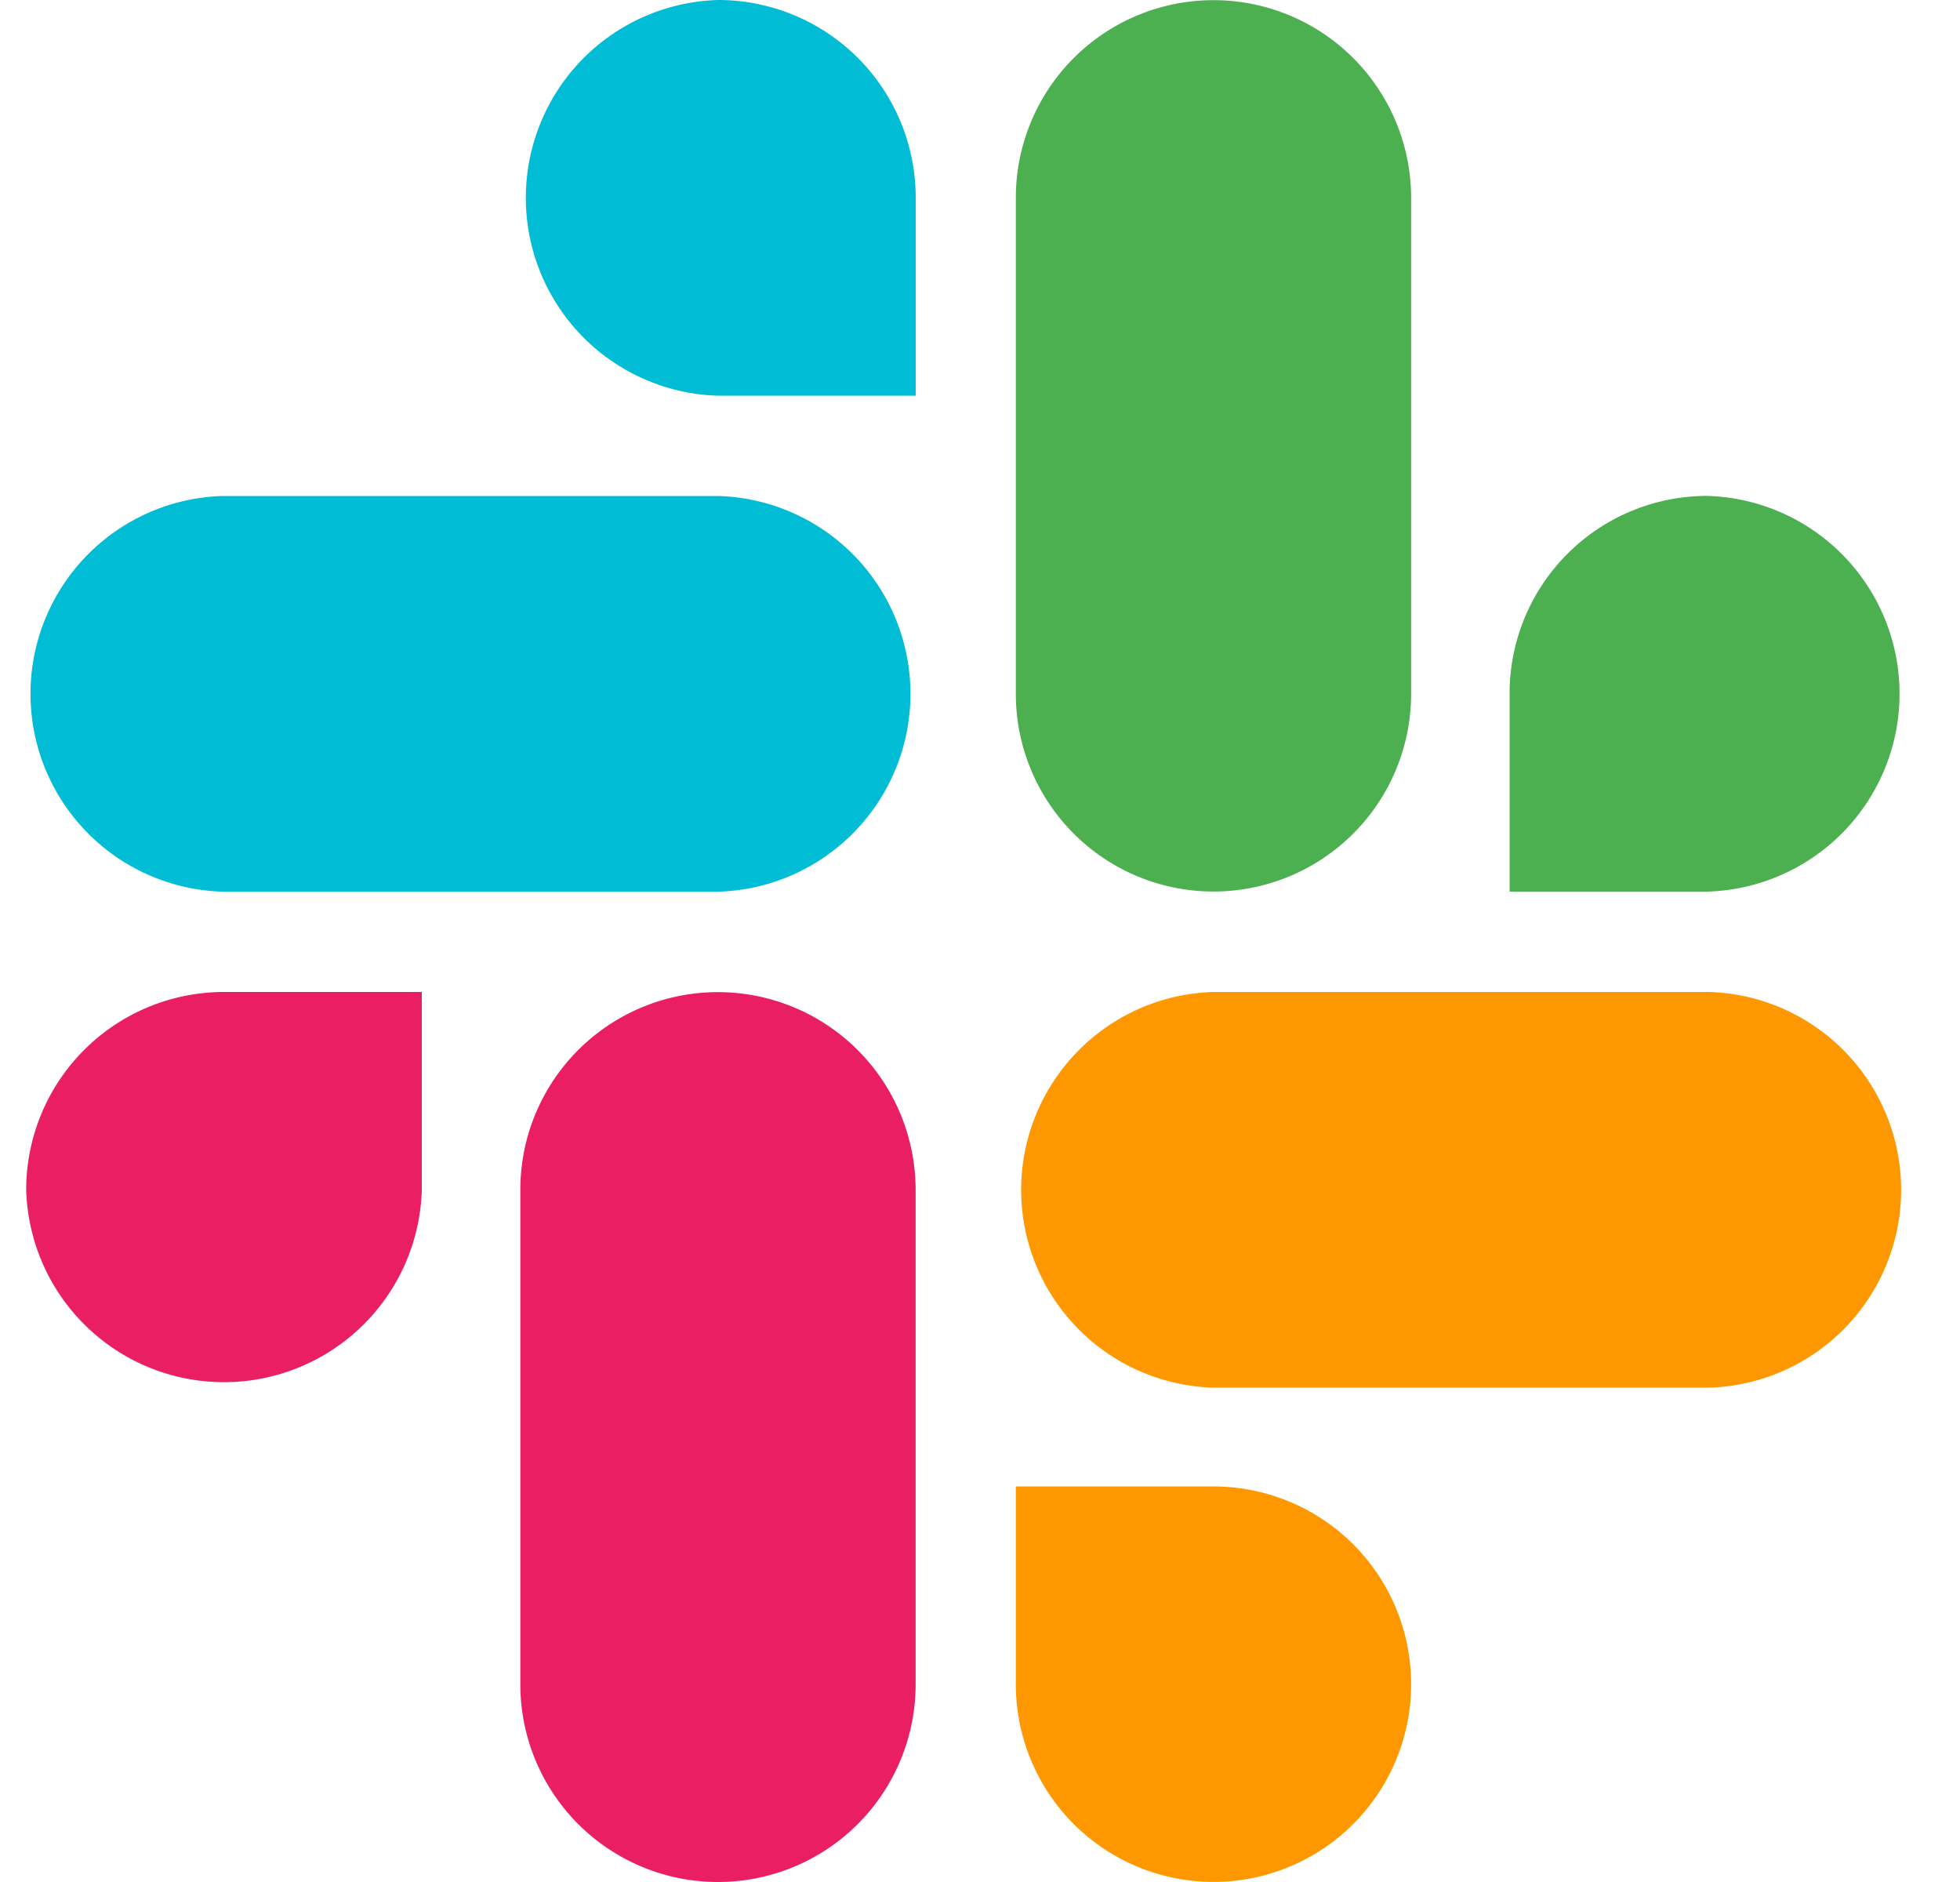<svg xmlns="http://www.w3.org/2000/svg" width="25" height="24" fill="none"><path fill="#e91e63" d="M9.158 12.652a2.52 2.52 0 0 0-2.521 2.521v6.306a2.52 2.52 0 1 0 5.042 0v-6.306a2.523 2.523 0 0 0-2.521-2.521M.334 15.173a2.524 2.524 0 0 0 5.046 0V12.65H2.857a2.524 2.524 0 0 0-2.523 2.523"/><path fill="#00bcd4" d="M9.163 0H9.16a2.524 2.524 0 0 0 0 5.046h2.52V2.518A2.52 2.52 0 0 0 9.164 0M2.842 11.371H9.16a2.524 2.524 0 0 0 0-5.046H2.842a2.524 2.524 0 0 0 0 5.046"/><path fill="#4caf50" d="M21.773 6.324a2.52 2.52 0 0 0-2.518 2.518v2.528h2.521a2.524 2.524 0 0 0 0-5.046zm-8.816-3.801v6.325a2.521 2.521 0 0 0 5.042 0V2.523a2.52 2.52 0 1 0-5.042 0"/><path fill="#ff9800" d="M17.999 21.477a2.52 2.52 0 0 0-2.521-2.521h-2.521v2.523a2.521 2.521 0 0 0 5.042-.002m3.797-8.827h-6.318a2.524 2.524 0 0 0 0 5.046h6.318a2.524 2.524 0 0 0 0-5.046"/></svg>